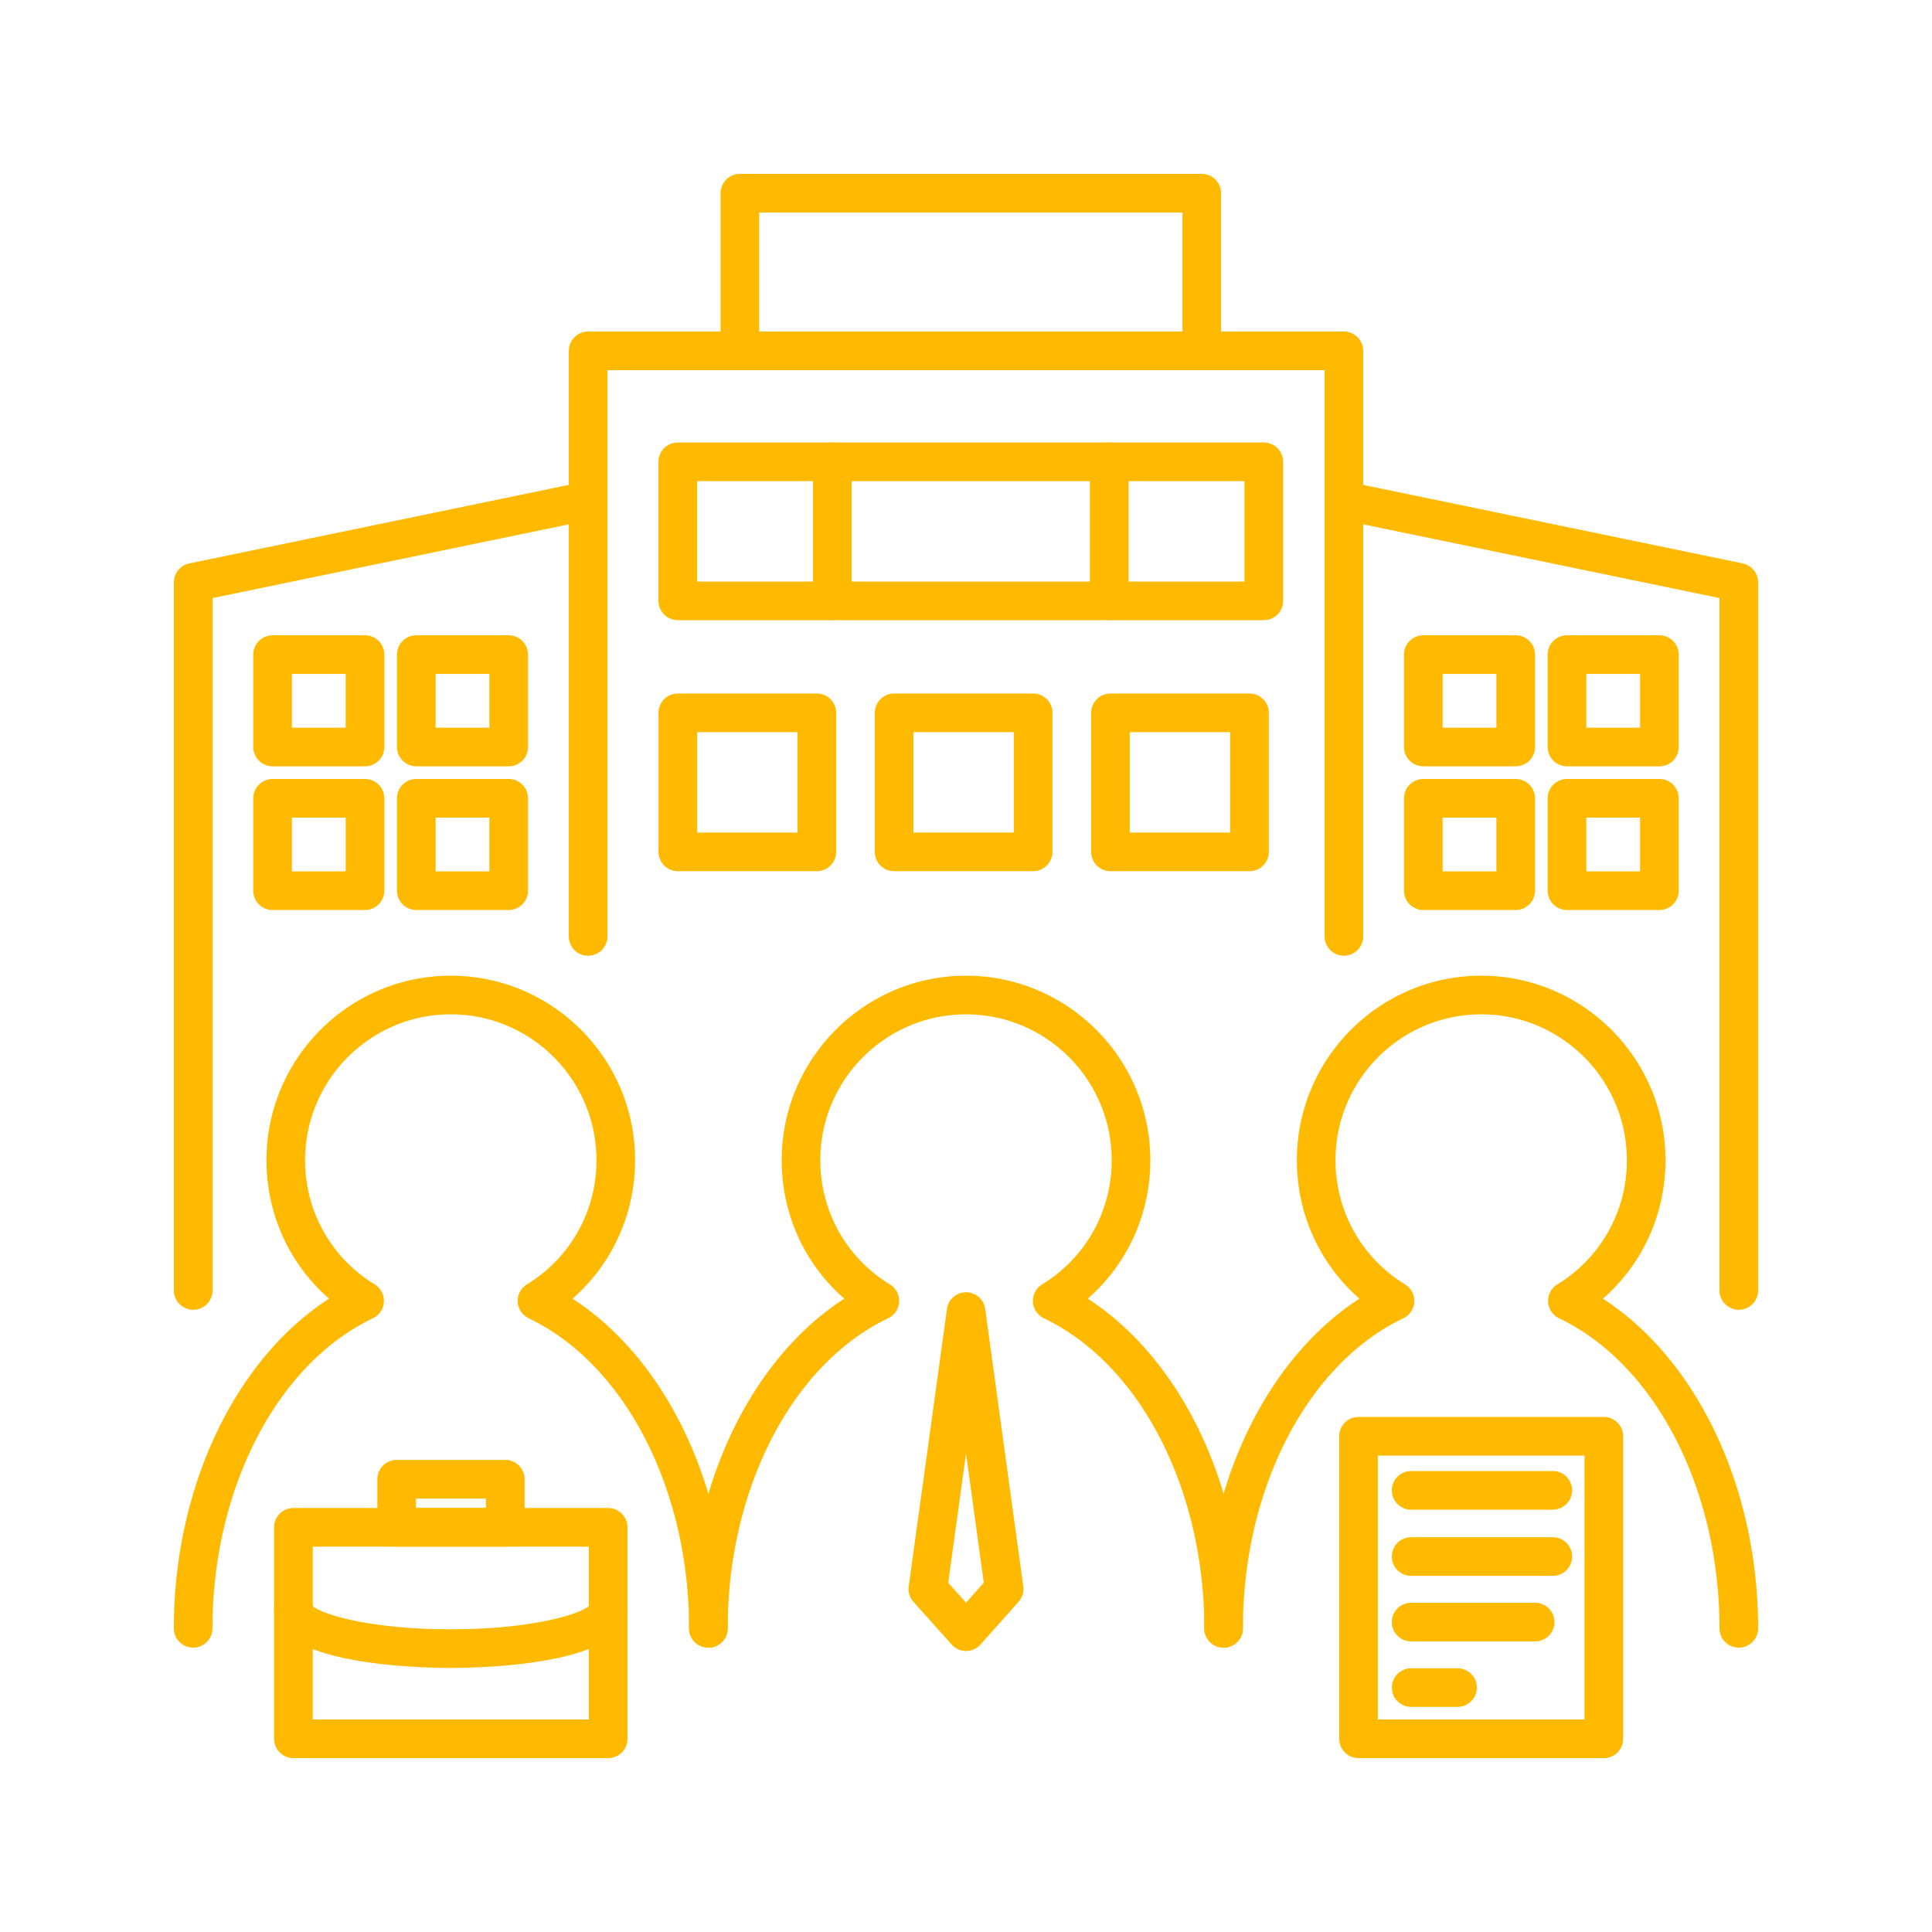 <svg xmlns="http://www.w3.org/2000/svg" width="140" height="140" fill="none"><path d="M44.07 127.4H21.262a1.4 1.4 0 01-1.4-1.4v-15.325a1.4 1.4 0 011.4-1.4H44.07a1.4 1.4 0 011.4 1.4V126a1.4 1.4 0 01-1.4 1.4zm-21.407-2.8H42.67v-12.525H22.663V124.6z" fill="#FFBA00"></path><path d="M32.668 120.865c-2.14 0-12.805-.204-12.805-4.253a1.4 1.4 0 012.778-.244c.672.614 4.183 1.697 10.024 1.697 5.84 0 9.352-1.086 10.024-1.697a1.4 1.4 0 012.778.244c0 4.049-10.666 4.253-12.805 4.253h.006zm3.948-8.789h-7.871a1.4 1.4 0 01-1.4-1.4v-3.486a1.4 1.4 0 011.4-1.4h7.87a1.4 1.4 0 011.4 1.4v3.486a1.4 1.4 0 01-1.4 1.4zm-6.471-2.8h5.07v-.686h-5.07v.686z" fill="#FFBA00"></path><path d="M51.332 119.395a1.4 1.4 0 01-1.4-1.4c0-10.119-4.67-19.15-11.622-22.467a1.404 1.404 0 01-.796-1.19c-.028-.512.23-1 .667-1.266a10.481 10.481 0 005.04-9.002c0-5.826-4.735-10.567-10.556-10.567-5.821 0-10.556 4.74-10.556 10.567 0 3.705 1.884 7.068 5.04 9.002a1.398 1.398 0 01-.129 2.456c-6.952 3.318-11.623 12.348-11.623 22.467a1.4 1.4 0 01-2.8 0c0-10.22 4.441-19.49 11.245-23.89-2.873-2.508-4.533-6.123-4.533-10.035 0-7.37 5.992-13.367 13.356-13.367S46.02 76.698 46.02 84.07c0 3.912-1.663 7.527-4.533 10.036 6.804 4.398 11.244 13.669 11.244 23.889a1.4 1.4 0 01-1.4 1.4z" fill="#FFBA00"></path><path d="M88.668 119.395a1.4 1.4 0 01-1.4-1.4c0-10.119-4.67-19.15-11.623-22.467a1.404 1.404 0 01-.795-1.19c-.028-.512.23-1 .666-1.266a10.481 10.481 0 005.04-9.002c0-5.826-4.735-10.567-10.556-10.567-5.821 0-10.556 4.74-10.556 10.567 0 3.705 1.884 7.068 5.04 9.002a1.398 1.398 0 01-.129 2.456c-6.952 3.318-11.623 12.348-11.623 22.467a1.4 1.4 0 01-2.8 0c0-10.22 4.441-19.49 11.245-23.89-2.873-2.508-4.533-6.123-4.533-10.035 0-7.37 5.992-13.367 13.356-13.367s13.356 5.995 13.356 13.367c0 3.912-1.663 7.527-4.533 10.036 6.804 4.398 11.245 13.669 11.245 23.889a1.4 1.4 0 01-1.4 1.4z" fill="#FFBA00"></path><path d="M126 119.395a1.4 1.4 0 01-1.4-1.4c0-10.119-4.67-19.15-11.623-22.467a1.404 1.404 0 01-.795-1.19c-.028-.512.23-1 .666-1.266a10.48 10.48 0 005.04-9.002c0-5.826-4.734-10.567-10.556-10.567-5.821 0-10.556 4.74-10.556 10.567 0 3.705 1.885 7.068 5.04 9.002a1.398 1.398 0 01-.128 2.456c-6.953 3.318-11.623 12.348-11.623 22.467a1.4 1.4 0 01-2.8 0c0-10.22 4.44-19.49 11.245-23.89-2.873-2.508-4.534-6.123-4.534-10.035 0-7.37 5.992-13.367 13.356-13.367s13.356 5.995 13.356 13.367c0 3.912-1.663 7.527-4.533 10.036 6.804 4.398 11.245 13.669 11.245 23.889a1.4 1.4 0 01-1.4 1.4zm-55.994.243c-.398 0-.779-.171-1.045-.468l-2.769-3.096a1.395 1.395 0 01-.342-1.123l2.77-20.093a1.398 1.398 0 012.772 0l2.758 20.093c.056.406-.07.815-.342 1.123l-2.758 3.096a1.4 1.4 0 01-1.044.468zm-1.294-4.948l1.29 1.445 1.286-1.445-1.285-9.368-1.291 9.368z" fill="#FFBA00"></path><path d="M116.222 127.4h-17.78a1.4 1.4 0 01-1.4-1.4v-21.921a1.4 1.4 0 011.4-1.4h17.78a1.4 1.4 0 011.4 1.4V126a1.4 1.4 0 01-1.4 1.4zm-16.38-2.8h14.98v-19.121h-14.98V124.6z" fill="#FFBA00"></path><path d="M112.521 109.396h-10.265a1.4 1.4 0 010-2.8h10.265a1.4 1.4 0 010 2.8zm0 4.797h-10.265a1.4 1.4 0 010-2.8h10.265a1.4 1.4 0 010 2.8zm-1.28 4.749h-8.985a1.4 1.4 0 010-2.8h8.985a1.4 1.4 0 010 2.8zm-5.625 4.748h-3.357a1.4 1.4 0 010-2.8h3.357a1.4 1.4 0 010 2.8zm-8.232-80.584a1.4 1.4 0 01-1.4-1.4V26.824H44.019v14.882a1.4 1.4 0 01-2.8 0V25.424a1.4 1.4 0 011.4-1.4h54.765a1.4 1.4 0 011.4 1.4v16.282a1.4 1.4 0 01-1.4 1.4z" fill="#FFBA00"></path><path d="M87.083 26.824H53.614a1.4 1.4 0 01-1.4-1.4V14a1.4 1.4 0 011.4-1.4h33.469a1.4 1.4 0 011.4 1.4v11.424a1.4 1.4 0 01-1.4 1.4zm-32.069-2.8h30.669V15.4H55.014v8.624zm4.178 39.106H49.118a1.4 1.4 0 01-1.4-1.4V51.654a1.4 1.4 0 011.4-1.4h10.074a1.4 1.4 0 011.4 1.4v10.074a1.4 1.4 0 01-1.4 1.4zm-8.674-2.8h7.274v-7.275h-7.274v7.274zm24.348 2.8H64.792a1.4 1.4 0 01-1.4-1.4V51.654a1.4 1.4 0 011.4-1.4h10.074a1.4 1.4 0 011.4 1.4v10.074a1.4 1.4 0 01-1.4 1.4zm-8.674-2.8h7.274v-7.275h-7.274v7.274zm24.352 2.8H80.469a1.4 1.4 0 01-1.4-1.4V51.654a1.4 1.4 0 011.4-1.4h10.075a1.4 1.4 0 011.4 1.4v10.074a1.4 1.4 0 01-1.4 1.4zm-8.675-2.8h7.275v-7.275h-7.275v7.274zM14 94.911a1.4 1.4 0 01-1.4-1.4V42.2c0-.664.468-1.238 1.117-1.372l28.616-5.922a1.398 1.398 0 011.683 1.372v31.578a1.4 1.4 0 01-2.8 0v-29.86L15.4 43.339v50.173a1.4 1.4 0 01-1.4 1.4z" fill="#FFBA00"></path><path d="M26.449 55.53h-6.695a1.4 1.4 0 01-1.4-1.4v-6.695a1.4 1.4 0 011.4-1.4h6.695a1.4 1.4 0 011.4 1.4v6.695a1.4 1.4 0 01-1.4 1.4zm-5.295-2.8h3.895v-3.895h-3.895v3.895zm15.708 2.8h-6.695a1.4 1.4 0 01-1.4-1.4v-6.695a1.4 1.4 0 011.4-1.4h6.695a1.4 1.4 0 011.4 1.4v6.695a1.4 1.4 0 01-1.4 1.4zm-5.295-2.8h3.895v-3.895h-3.895v3.895zm-5.118 13.213h-6.695a1.4 1.4 0 01-1.4-1.4v-6.695a1.4 1.4 0 011.4-1.4h6.695a1.4 1.4 0 011.4 1.4v6.695a1.4 1.4 0 01-1.4 1.4zm-5.295-2.8h3.895v-3.895h-3.895v3.895zm15.708 2.8h-6.695a1.4 1.4 0 01-1.4-1.4v-6.695a1.4 1.4 0 011.4-1.4h6.695a1.4 1.4 0 011.4 1.4v6.695a1.4 1.4 0 01-1.4 1.4zm-5.295-2.8h3.895v-3.895h-3.895v3.895zM126 94.911a1.4 1.4 0 01-1.4-1.4V43.338l-25.816-5.342v29.859a1.4 1.4 0 01-2.8 0V36.276c0-.42.19-.82.515-1.086.328-.266.756-.37 1.168-.285l28.616 5.922a1.403 1.403 0 011.117 1.372V93.51a1.4 1.4 0 01-1.4 1.4z" fill="#FFBA00"></path><path d="M120.246 55.53h-6.695a1.4 1.4 0 01-1.4-1.4v-6.695a1.4 1.4 0 011.4-1.4h6.695a1.4 1.4 0 011.4 1.4v6.695a1.4 1.4 0 01-1.4 1.4zm-5.295-2.8h3.895v-3.895h-3.895v3.895zm-5.118 2.8h-6.695a1.4 1.4 0 01-1.4-1.4v-6.695a1.4 1.4 0 011.4-1.4h6.695a1.4 1.4 0 011.4 1.4v6.695a1.4 1.4 0 01-1.4 1.4zm-5.295-2.8h3.895v-3.895h-3.895v3.895zm15.708 13.213h-6.695a1.4 1.4 0 01-1.4-1.4v-6.695a1.4 1.4 0 011.4-1.4h6.695a1.4 1.4 0 011.4 1.4v6.695a1.4 1.4 0 01-1.4 1.4zm-5.295-2.8h3.895v-3.895h-3.895v3.895zm-5.118 2.8h-6.695a1.4 1.4 0 01-1.4-1.4v-6.695a1.4 1.4 0 011.4-1.4h6.695a1.4 1.4 0 011.4 1.4v6.695a1.4 1.4 0 01-1.4 1.4zm-5.295-2.8h3.895v-3.895h-3.895v3.895zM91.582 44.94H49.115a1.4 1.4 0 01-1.4-1.4V33.465a1.4 1.4 0 011.4-1.4h42.467a1.4 1.4 0 011.4 1.4V43.54a1.4 1.4 0 01-1.4 1.4zm-41.067-2.8h39.667v-7.275H50.515v7.275z" fill="#FFBA00"></path><path d="M60.315 44.94a1.4 1.4 0 01-1.4-1.4V33.465a1.4 1.4 0 012.8 0V43.54a1.4 1.4 0 01-1.4 1.4zm20.067 0a1.4 1.4 0 01-1.4-1.4V33.465a1.4 1.4 0 012.8 0V43.54a1.4 1.4 0 01-1.4 1.4z" fill="#FFBA00"></path></svg>